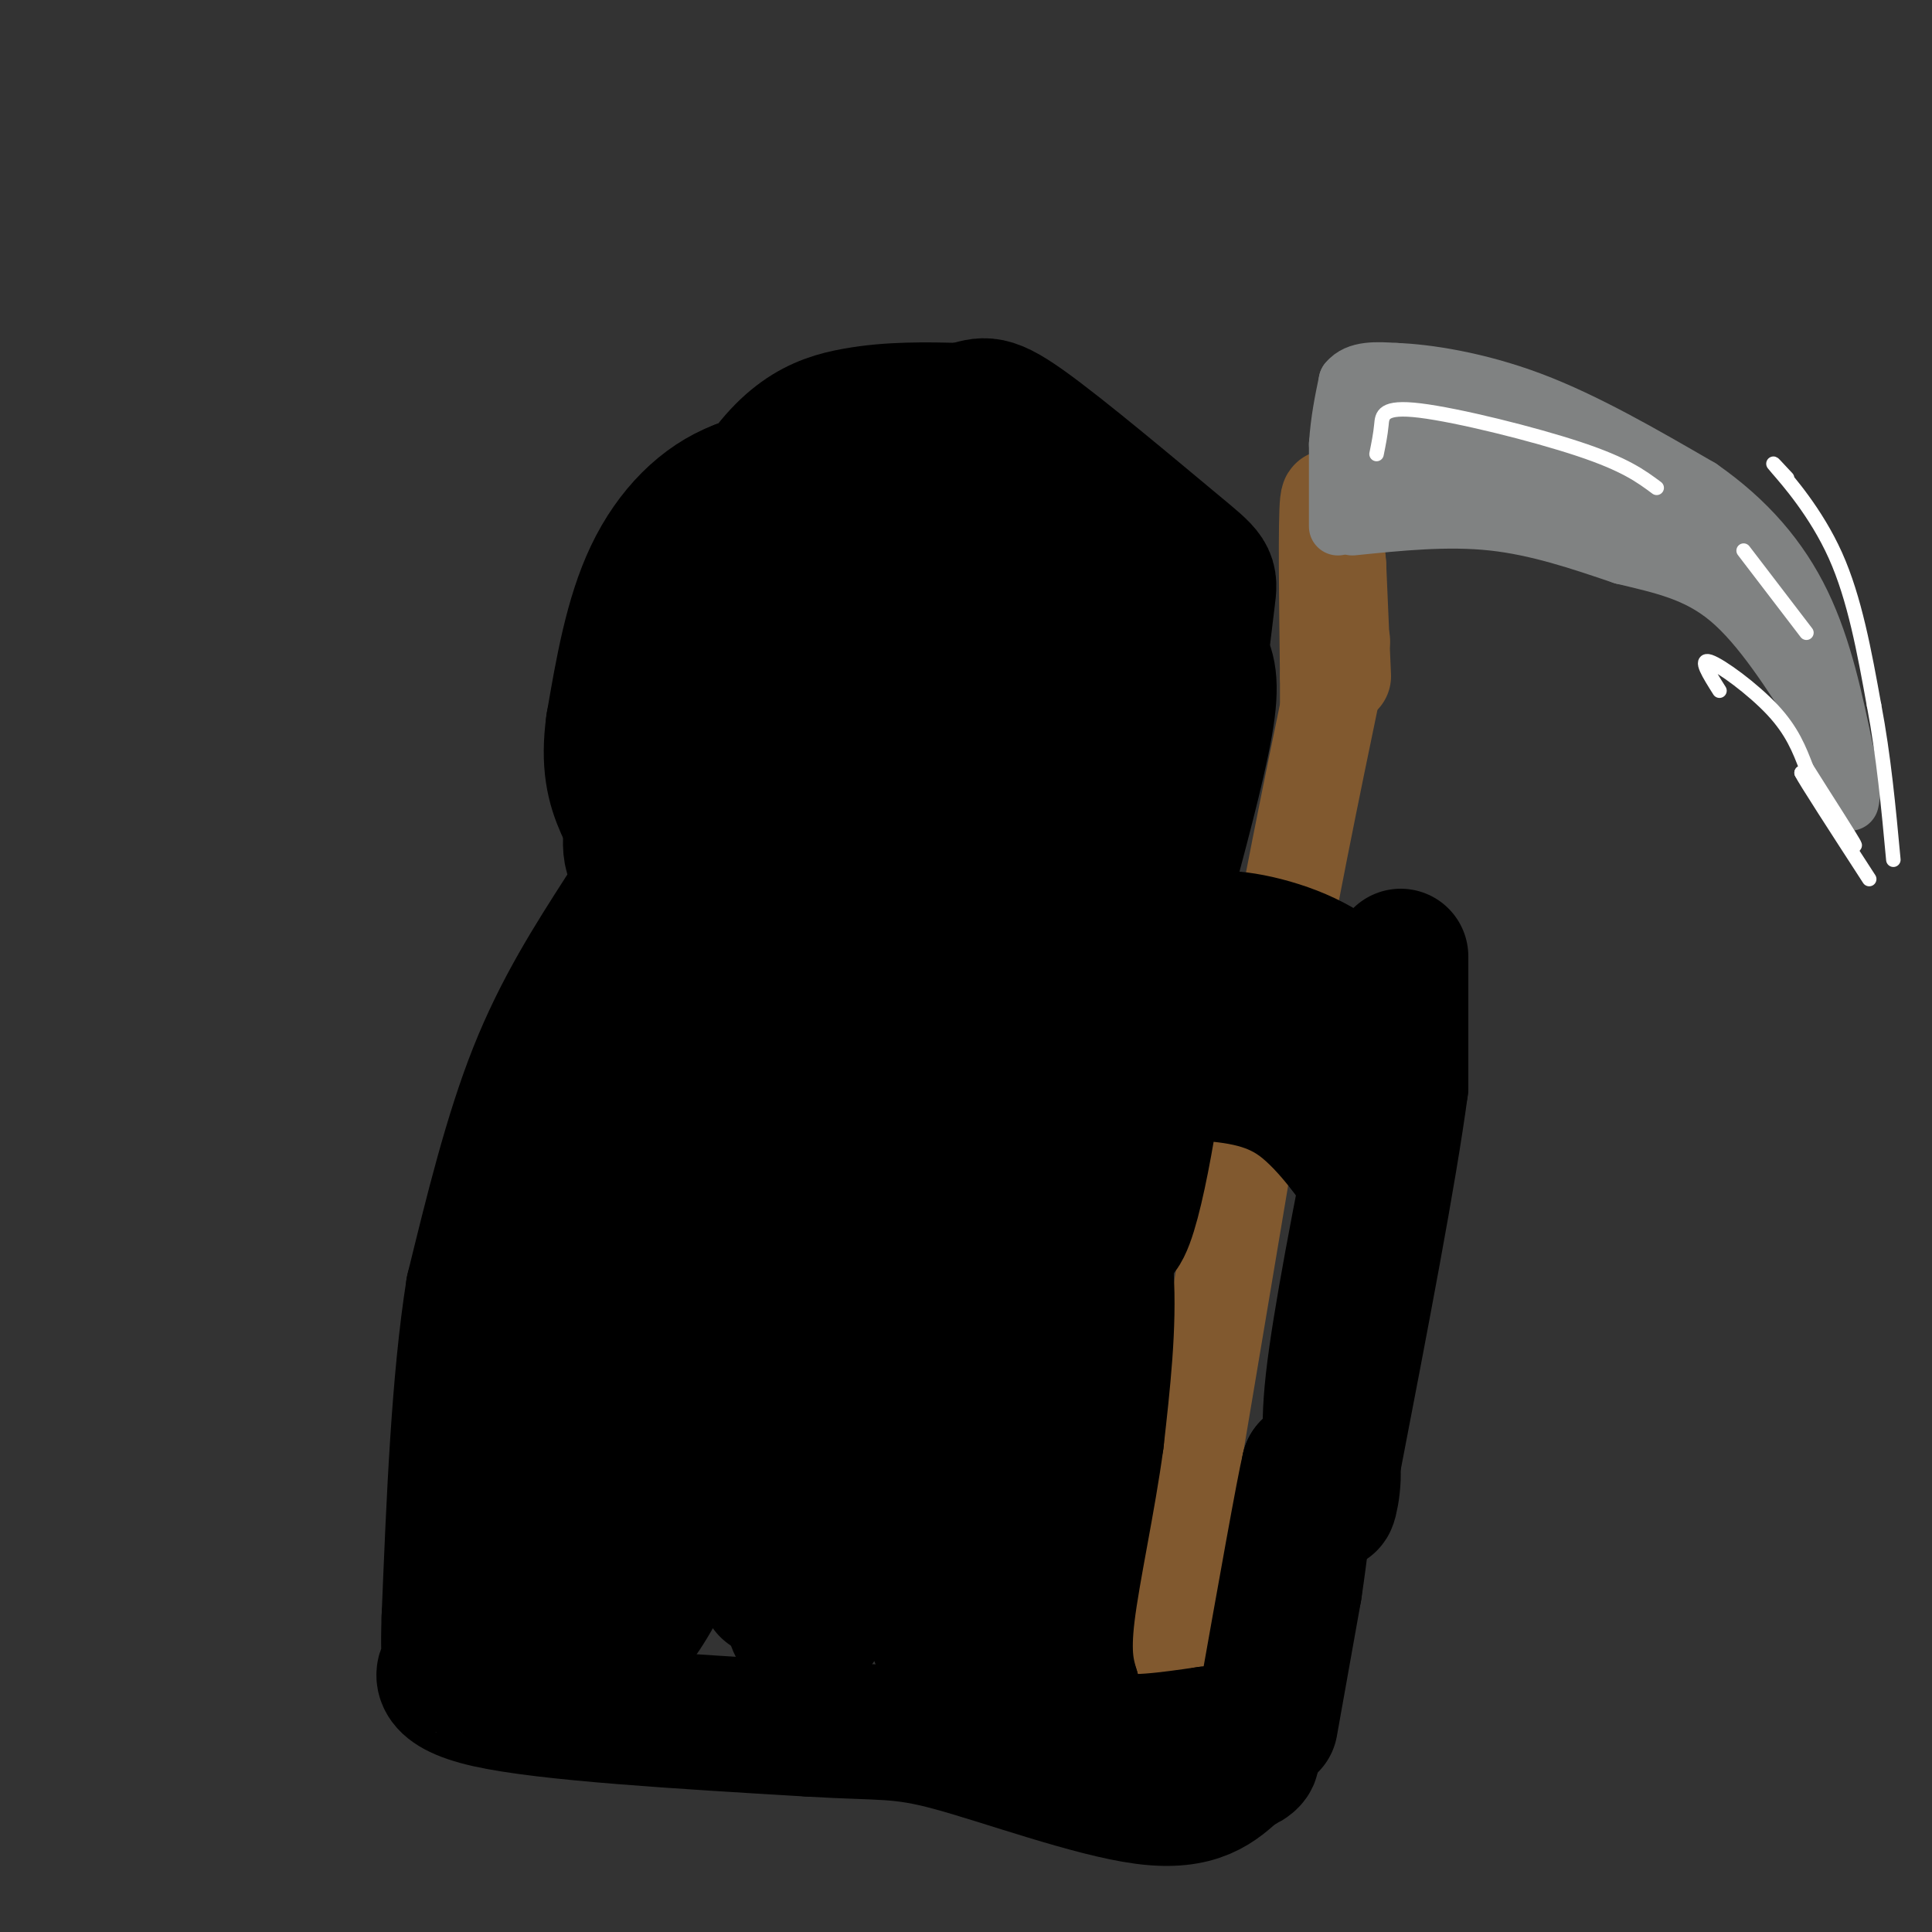 <svg viewBox='0 0 400 400' version='1.1' xmlns='http://www.w3.org/2000/svg' xmlns:xlink='http://www.w3.org/1999/xlink'><rect x="0" y="0" width="400" height="400" fill="#333333" stroke="none"/><g fill='none' stroke='#81592f' stroke-width='20' stroke-linecap='round' stroke-linejoin='round'><path d='M240,344c0.000,0.000 21.000,-125.000 21,-125'/><path d='M261,219c6.000,-33.667 10.500,-55.333 15,-77'/><path d='M276,142c2.667,-13.667 1.833,-9.333 1,-5'/><path d='M278,140c0.000,0.000 -1.000,-23.000 -1,-23'/><path d='M277,117c-0.600,-8.067 -1.600,-16.733 -2,-13c-0.400,3.733 -0.200,19.867 0,36'/><path d='M275,140c0.000,6.667 0.000,5.333 0,4'/></g>
<g fill='none' stroke='#808282' stroke-width='12' stroke-linecap='round' stroke-linejoin='round'><path d='M277,109c0.000,0.000 0.000,-17.000 0,-17'/><path d='M277,92c0.333,-5.000 1.167,-9.000 2,-13'/><path d='M279,79c2.000,-2.500 6.000,-2.250 10,-2'/><path d='M289,77c6.222,0.222 16.778,1.778 28,6c11.222,4.222 23.111,11.111 35,18'/><path d='M352,101c9.711,6.756 16.489,14.644 21,24c4.511,9.356 6.756,20.178 9,31'/><path d='M382,156c1.667,6.833 1.333,8.417 1,10'/><path d='M280,109c9.833,-1.000 19.667,-2.000 29,-1c9.333,1.000 18.167,4.000 27,7'/><path d='M336,115c8.244,1.978 15.356,3.422 22,9c6.644,5.578 12.822,15.289 19,25'/><path d='M377,149c4.167,6.833 5.083,11.417 6,16'/><path d='M383,165c0.311,-1.422 -1.911,-12.978 -7,-23c-5.089,-10.022 -13.044,-18.511 -21,-27'/><path d='M355,115c-13.044,-10.156 -35.156,-22.044 -47,-27c-11.844,-4.956 -13.422,-2.978 -15,-1'/><path d='M293,87c-3.903,-1.418 -6.159,-4.463 -9,-1c-2.841,3.463 -6.265,13.432 -3,14c3.265,0.568 13.219,-8.266 19,-11c5.781,-2.734 7.391,0.633 9,4'/><path d='M309,93c-6.662,0.383 -27.817,-0.660 -22,2c5.817,2.660 38.604,9.024 43,10c4.396,0.976 -19.601,-3.435 -25,-5c-5.399,-1.565 7.801,-0.282 21,1'/><path d='M326,101c8.000,2.833 17.500,9.417 27,16'/></g>
<g fill='none' stroke='#ffffff' stroke-width='3' stroke-linecap='round' stroke-linejoin='round'><path d='M285,94c0.405,-2.006 0.810,-4.012 1,-6c0.190,-1.988 0.167,-3.958 8,-3c7.833,0.958 23.524,4.845 33,8c9.476,3.155 12.738,5.577 16,8'/><path d='M361,114c0.000,0.000 13.000,17.000 13,17'/><path d='M356,143c-2.133,-3.378 -4.267,-6.756 -2,-6c2.267,0.756 8.933,5.644 13,10c4.067,4.356 5.533,8.178 7,12'/><path d='M374,159c3.800,6.089 9.800,15.311 10,16c0.200,0.689 -5.400,-7.156 -11,-15'/><path d='M373,160c0.500,1.167 7.250,11.583 14,22'/><path d='M370,99c-2.000,-2.156 -4.000,-4.311 -2,-2c2.000,2.311 8.000,9.089 12,18c4.000,8.911 6.000,19.956 8,31'/><path d='M388,146c2.000,10.500 3.000,21.250 4,32'/></g>
<g fill='none' stroke='#000000' stroke-width='28' stroke-linecap='round' stroke-linejoin='round'><path d='M196,145c1.032,0.648 2.064,1.295 3,-1c0.936,-2.295 1.777,-7.533 1,-13c-0.777,-5.467 -3.171,-11.164 -7,-17c-3.829,-5.836 -9.094,-11.810 -16,-14c-6.906,-2.190 -15.453,-0.595 -24,1'/><path d='M153,101c-7.378,2.778 -13.822,9.222 -18,18c-4.178,8.778 -6.089,19.889 -8,31'/><path d='M127,150c-1.111,8.067 0.111,12.733 2,17c1.889,4.267 4.444,8.133 7,12'/><path d='M137,163c3.054,-15.643 6.107,-31.286 10,-42c3.893,-10.714 8.625,-16.500 14,-19c5.375,-2.500 11.393,-1.714 17,3c5.607,4.714 10.804,13.357 16,22'/><path d='M194,127c3.911,4.978 5.689,6.422 6,15c0.311,8.578 -0.844,24.289 -2,40'/><path d='M198,182c-0.667,6.833 -1.333,3.917 -2,1'/><path d='M160,116c3.027,-2.100 6.054,-4.201 9,-4c2.946,0.201 5.810,2.703 9,6c3.190,3.297 6.705,7.388 9,13c2.295,5.612 3.370,12.746 4,15c0.630,2.254 0.815,-0.373 1,-3'/><path d='M192,143c0.167,-0.500 0.083,-0.250 0,0'/><path d='M188,115c4.417,5.083 8.833,10.167 11,21c2.167,10.833 2.083,27.417 2,44'/><path d='M129,189c-6.417,10.000 -12.833,20.000 -18,33c-5.167,13.000 -9.083,29.000 -13,45'/><path d='M98,267c-3.000,18.833 -4.000,43.417 -5,68'/><path d='M93,335c-0.452,12.440 0.917,9.542 0,10c-0.917,0.458 -4.119,4.274 8,7c12.119,2.726 39.560,4.363 67,6'/><path d='M168,358c14.774,0.881 18.208,0.083 29,3c10.792,2.917 28.940,9.548 40,11c11.060,1.452 15.030,-2.274 19,-6'/><path d='M256,366c3.667,-1.500 3.333,-2.250 3,-3'/><path d='M202,183c1.750,0.083 3.500,0.167 7,9c3.500,8.833 8.750,26.417 14,44'/><path d='M223,236c3.333,12.000 4.667,20.000 6,28'/><path d='M229,264c0.667,10.333 -0.667,22.167 -2,34'/><path d='M227,298c-1.689,12.578 -4.911,27.022 -6,36c-1.089,8.978 -0.044,12.489 1,16'/><path d='M222,350c0.778,4.756 2.222,8.644 7,10c4.778,1.356 12.889,0.178 21,-1'/><path d='M250,359c4.000,-0.167 3.500,-0.083 3,0'/><path d='M263,357c0.000,0.000 5.000,-28.000 5,-28'/><path d='M268,329c1.333,-8.833 2.167,-16.917 3,-25'/><path d='M271,304c-1.000,4.000 -5.000,26.500 -9,49'/><path d='M132,179c-1.399,-1.833 -2.798,-3.667 1,-18c3.798,-14.333 12.792,-41.167 21,-56c8.208,-14.833 15.631,-17.667 23,-19c7.369,-1.333 14.685,-1.167 22,-1'/><path d='M199,85c4.590,-0.895 5.065,-2.632 13,3c7.935,5.632 23.329,18.632 31,25c7.671,6.368 7.620,6.105 7,11c-0.620,4.895 -1.810,14.947 -3,25'/><path d='M247,149c-3.089,13.178 -9.311,33.622 -11,36c-1.689,2.378 1.156,-13.311 4,-29'/><path d='M240,156c-0.199,-10.558 -2.697,-22.453 -6,-32c-3.303,-9.547 -7.411,-16.744 -11,-21c-3.589,-4.256 -6.659,-5.569 -12,-4c-5.341,1.569 -12.955,6.020 -16,7c-3.045,0.980 -1.523,-1.510 0,-4'/><path d='M195,102c1.744,-2.140 6.103,-5.491 10,-4c3.897,1.491 7.331,7.826 10,12c2.669,4.174 4.573,6.189 3,19c-1.573,12.811 -6.622,36.417 -7,43c-0.378,6.583 3.915,-3.858 6,-13c2.085,-9.142 1.961,-16.987 2,-23c0.039,-6.013 0.241,-10.196 -2,-15c-2.241,-4.804 -6.926,-10.230 -9,-11c-2.074,-0.770 -1.537,3.115 -1,7'/><path d='M207,117c2.518,9.048 9.314,28.167 12,38c2.686,9.833 1.262,10.378 -1,14c-2.262,3.622 -5.360,10.321 -6,11c-0.640,0.679 1.180,-4.660 3,-10'/><path d='M248,135c1.500,2.167 3.000,4.333 2,12c-1.000,7.667 -4.500,20.833 -8,34'/><path d='M290,198c0.000,0.000 0.000,27.000 0,27'/><path d='M290,225c-2.333,17.500 -8.167,47.750 -14,78'/><path d='M276,303c-2.048,13.274 -0.167,7.458 0,3c0.167,-4.458 -1.381,-7.560 0,-20c1.381,-12.440 5.690,-34.220 10,-56'/><path d='M286,230c2.000,-12.000 2.000,-14.000 2,-16'/><path d='M248,221c6.220,-1.542 12.440,-3.083 19,2c6.560,5.083 13.458,16.792 14,18c0.542,1.208 -5.274,-8.083 -12,-13c-6.726,-4.917 -14.363,-5.458 -22,-6'/><path d='M247,222c-4.000,-1.333 -3.000,-1.667 -2,-2'/><path d='M241,170c0.857,10.095 1.714,20.190 0,38c-1.714,17.810 -6.000,43.333 -9,47c-3.000,3.667 -4.714,-14.524 -4,-30c0.714,-15.476 3.857,-28.238 7,-41'/><path d='M235,184c1.726,-7.718 2.543,-6.514 2,-14c-0.543,-7.486 -2.444,-23.663 -8,7c-5.556,30.663 -14.768,108.168 -23,97c-8.232,-11.168 -15.486,-111.007 -21,-125c-5.514,-13.993 -9.290,57.859 -11,83c-1.710,25.141 -1.355,3.570 -1,-18'/><path d='M173,214c0.881,-22.534 3.583,-69.869 4,-87c0.417,-17.131 -1.452,-4.057 -4,2c-2.548,6.057 -5.777,5.096 -10,32c-4.223,26.904 -9.442,81.674 -12,89c-2.558,7.326 -2.456,-32.791 2,-67c4.456,-34.209 13.267,-62.510 15,-71c1.733,-8.490 -3.610,2.830 -9,17c-5.390,14.170 -10.826,31.192 -15,58c-4.174,26.808 -7.087,63.404 -10,100'/><path d='M134,287c1.165,-4.633 9.076,-66.215 8,-77c-1.076,-10.785 -11.139,29.225 -17,59c-5.861,29.775 -7.521,49.313 -6,50c1.521,0.687 6.224,-17.478 7,-36c0.776,-18.522 -2.374,-37.403 -4,-45c-1.626,-7.597 -1.727,-3.912 -3,0c-1.273,3.912 -3.717,8.049 -6,14c-2.283,5.951 -4.406,13.714 -6,26c-1.594,12.286 -2.659,29.093 -2,39c0.659,9.907 3.043,12.913 5,15c1.957,2.087 3.489,3.254 5,4c1.511,0.746 3.003,1.070 7,-6c3.997,-7.070 10.498,-21.535 17,-36'/><path d='M139,294c6.713,-18.953 14.994,-48.335 14,-52c-0.994,-3.665 -11.265,18.389 -18,38c-6.735,19.611 -9.934,36.781 -11,46c-1.066,9.219 0.000,10.486 2,12c2.000,1.514 4.932,3.274 16,-21c11.068,-24.274 30.271,-74.583 34,-79c3.729,-4.417 -8.014,37.057 -13,57c-4.986,19.943 -3.213,18.356 -2,23c1.213,4.644 1.865,15.520 4,19c2.135,3.480 5.753,-0.434 10,-14c4.247,-13.566 9.124,-36.783 14,-60'/><path d='M189,263c3.375,-14.173 4.811,-19.604 4,-19c-0.811,0.604 -3.870,7.245 -6,23c-2.130,15.755 -3.329,40.626 -4,52c-0.671,11.374 -0.812,9.252 1,7c1.812,-2.252 5.579,-4.635 9,-21c3.421,-16.365 6.498,-46.714 6,-37c-0.498,9.714 -4.571,59.490 -5,69c-0.429,9.510 2.785,-21.245 6,-52'/><path d='M200,285c0.731,8.251 -0.440,54.877 1,53c1.440,-1.877 5.491,-52.257 6,-55c0.509,-2.743 -2.523,42.151 -7,51c-4.477,8.849 -10.398,-18.348 -13,-30c-2.602,-11.652 -1.886,-7.758 -6,-1c-4.114,6.758 -13.057,16.379 -22,26'/><path d='M287,211c-5.311,-4.911 -10.622,-9.822 -18,-13c-7.378,-3.178 -16.822,-4.622 -18,-3c-1.178,1.622 5.911,6.311 13,11'/><path d='M264,206c4.000,3.667 7.500,7.333 11,11'/></g>
</svg>